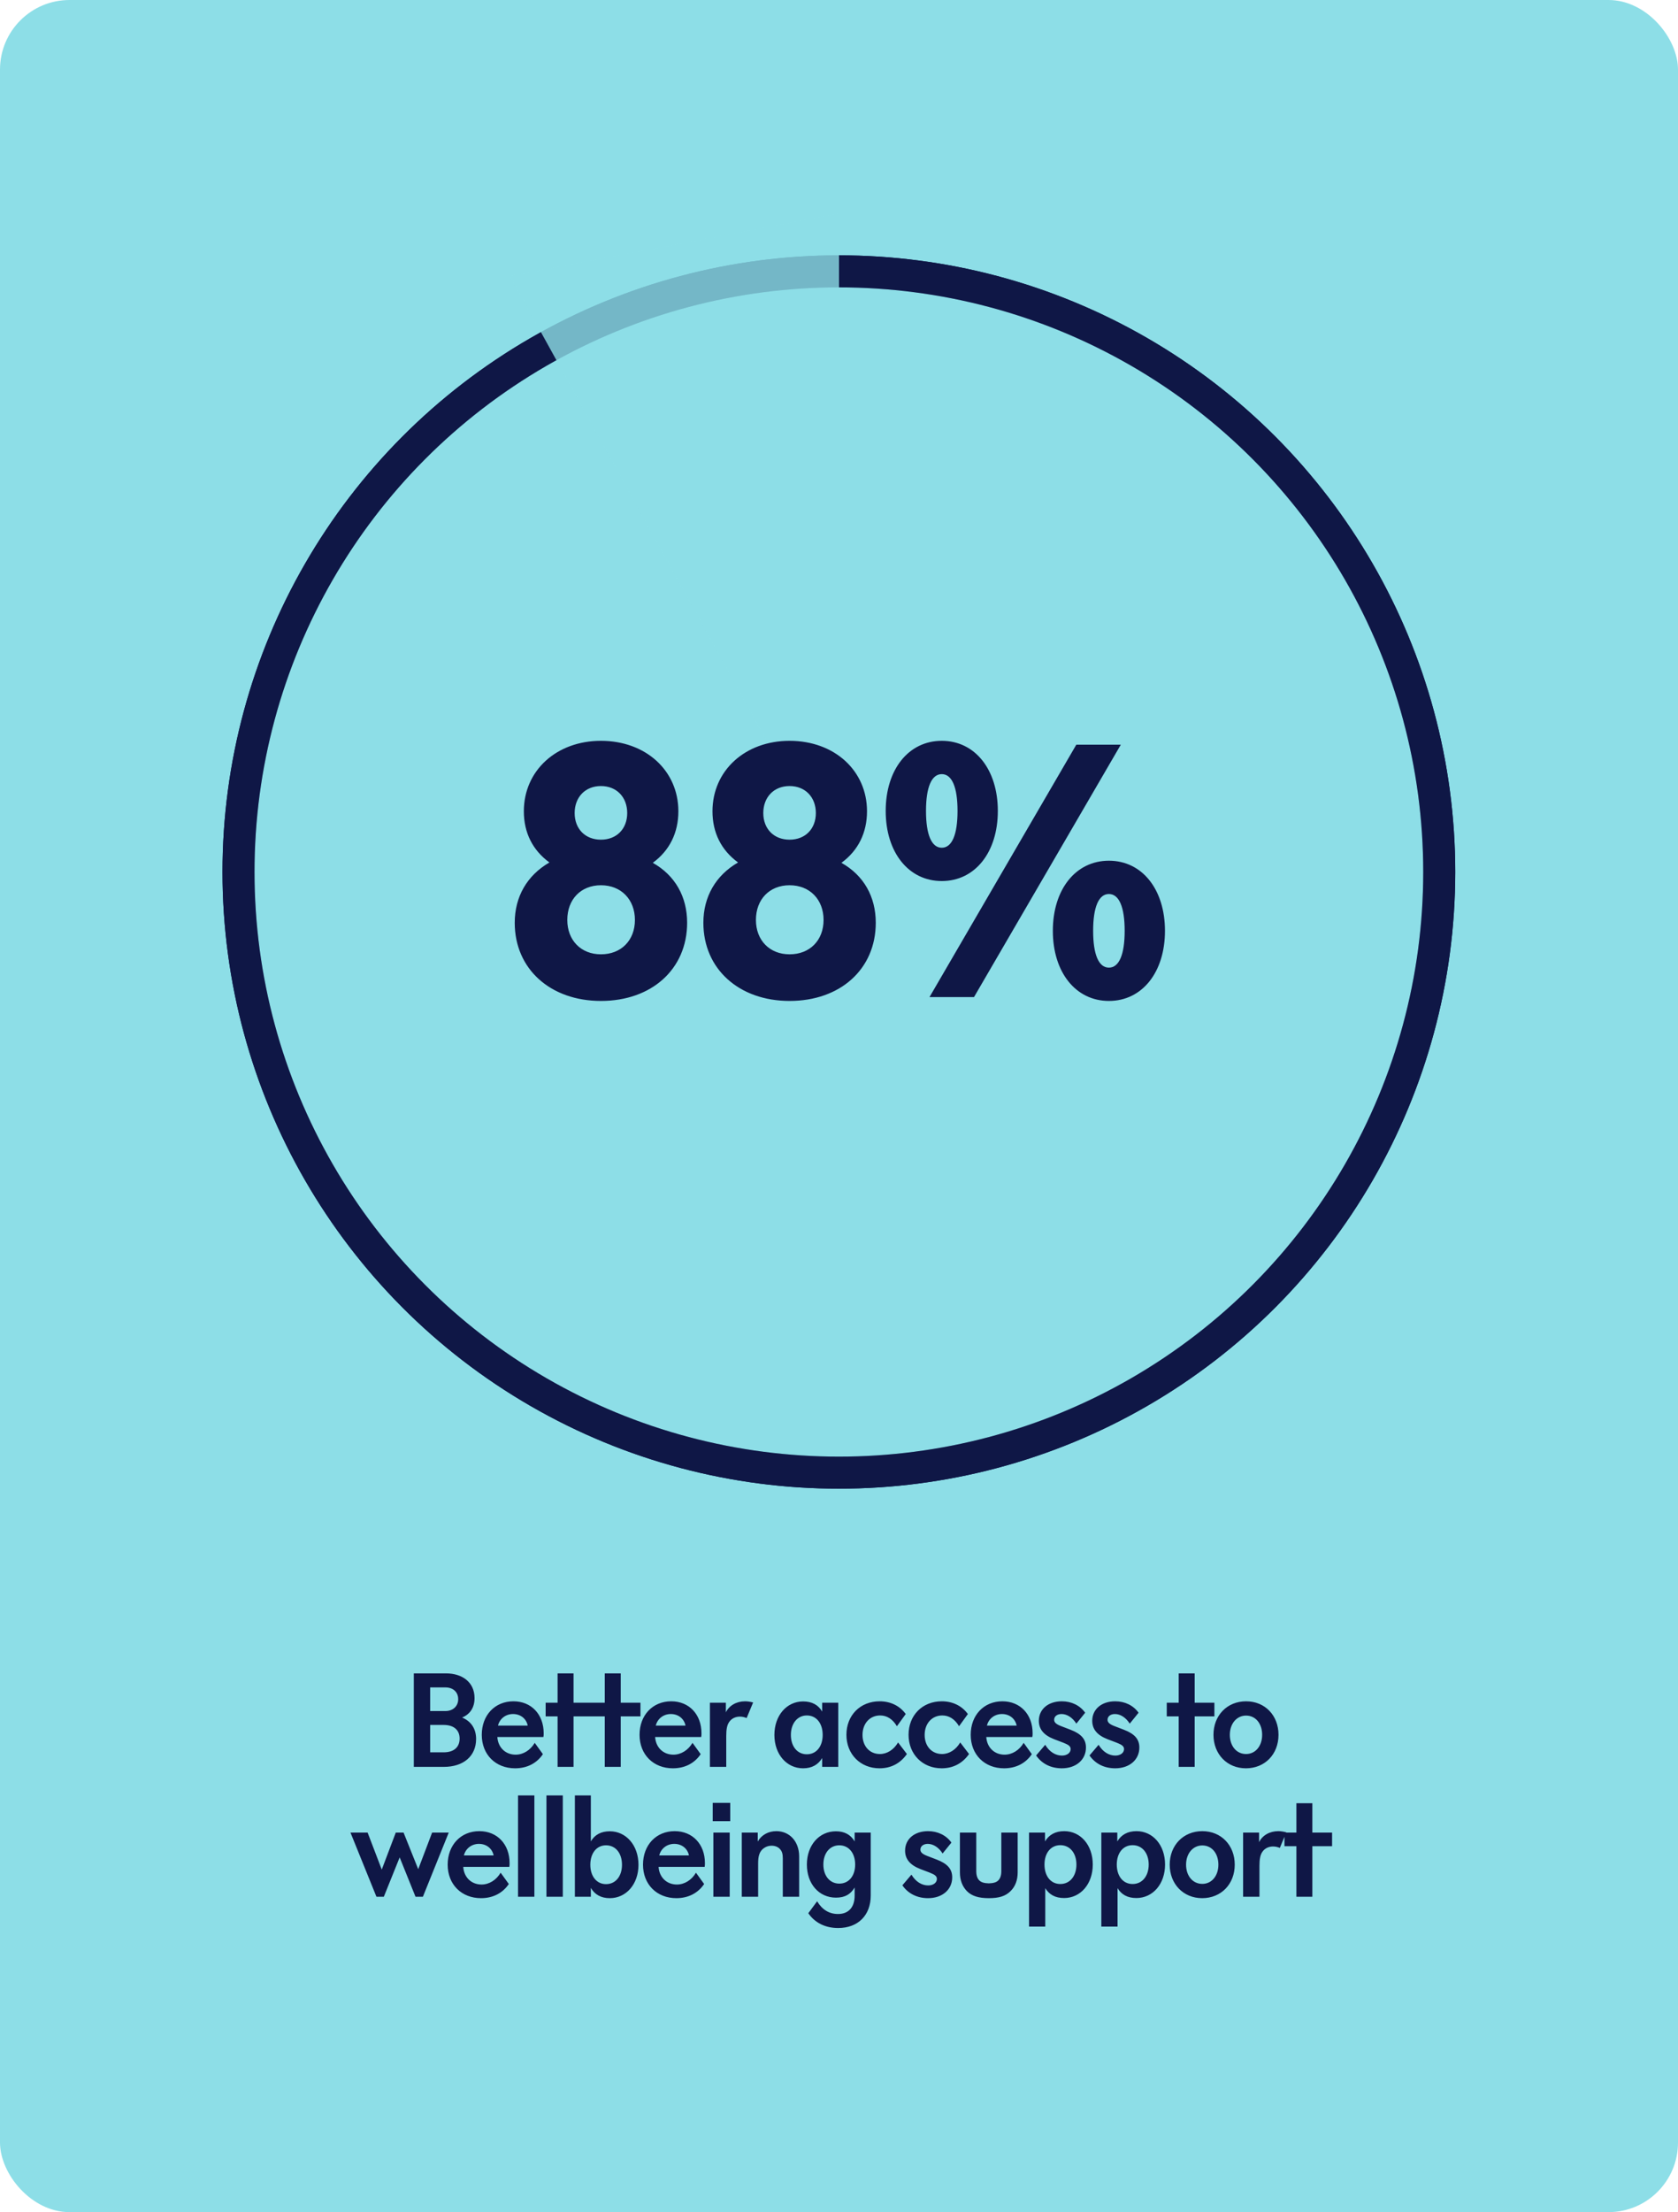 <svg width="362" height="477" viewBox="0 0 362 477" fill="none" xmlns="http://www.w3.org/2000/svg">
    <rect width="362" height="477" rx="15" fill="#8DDEE7" />
    <path
        d="M89.272 380.99V360.83H96.216C99.716 360.83 102.376 362.734 102.376 366.15C102.376 368.166 101.452 369.622 99.689 370.35C101.648 371.162 102.712 372.786 102.712 374.97C102.712 378.666 99.996 380.99 95.74 380.99H89.272ZM95.713 377.854C97.897 377.854 99.156 376.762 99.156 374.886C99.156 373.038 97.897 371.946 95.713 371.946H92.8V377.854H95.713ZM96.105 368.95C97.728 368.95 98.849 367.886 98.849 366.402C98.849 364.806 97.701 363.854 96.076 363.854H92.8V368.95H96.105ZM111.13 381.298C106.93 381.298 103.934 378.358 103.934 374.074C103.934 369.846 106.762 366.85 110.766 366.85C114.63 366.85 117.29 369.678 117.29 373.738C117.29 374.046 117.29 374.242 117.234 374.55H107.294C107.434 376.79 109.03 378.358 111.242 378.358C112.894 378.358 114.434 377.378 115.358 375.81L117.122 378.246C115.806 380.206 113.706 381.298 111.13 381.298ZM107.434 372.086H113.846C113.538 370.574 112.278 369.594 110.682 369.594C109.086 369.594 107.798 370.602 107.434 372.086ZM120.29 380.99V370.098H117.714V367.158H120.29V360.83H123.734V367.158H127.99V370.098H123.734V380.99H120.29ZM130.469 380.99V370.098H127.893V367.158H130.469V360.83H133.913V367.158H138.169V370.098H133.913V380.99H130.469ZM145.169 381.298C140.969 381.298 137.973 378.358 137.973 374.074C137.973 369.846 140.801 366.85 144.805 366.85C148.669 366.85 151.329 369.678 151.329 373.738C151.329 374.046 151.329 374.242 151.273 374.55H141.333C141.473 376.79 143.069 378.358 145.281 378.358C146.933 378.358 148.473 377.378 149.397 375.81L151.161 378.246C149.845 380.206 147.745 381.298 145.169 381.298ZM141.473 372.086H147.885C147.577 370.574 146.317 369.594 144.721 369.594C143.125 369.594 141.837 370.602 141.473 372.086ZM153.149 380.99V367.158H156.593V369.23C157.293 367.774 158.861 366.85 160.737 366.85C161.269 366.85 161.829 366.934 162.473 367.102L161.073 370.462C160.625 370.266 160.093 370.154 159.617 370.154C158.637 370.154 157.797 370.574 157.293 371.33C156.845 371.974 156.677 372.926 156.677 374.298V380.99H153.149ZM173.251 381.298C169.723 381.298 167.063 378.302 167.063 374.102C167.063 369.902 169.723 366.878 173.251 366.878C175.211 366.878 176.555 367.662 177.367 369.062V367.158H180.839V380.99H177.367V379.086C176.527 380.486 175.183 381.298 173.251 381.298ZM174.063 378.274C176.135 378.274 177.479 376.566 177.479 374.102C177.479 371.61 176.135 369.902 174.063 369.902C172.019 369.902 170.619 371.638 170.619 374.102C170.619 376.566 171.991 378.274 174.063 378.274ZM189.741 381.298C185.625 381.298 182.601 378.274 182.601 374.074C182.601 369.846 185.597 366.85 189.769 366.85C192.121 366.85 194.109 367.83 195.397 369.594L193.493 372.226C192.597 370.714 191.365 369.902 189.881 369.902C187.641 369.902 186.073 371.638 186.073 374.102C186.073 376.538 187.613 378.218 189.825 378.218C191.365 378.218 192.821 377.294 193.745 375.726L195.649 378.218C194.221 380.262 192.177 381.298 189.741 381.298ZM203.147 381.298C199.031 381.298 196.007 378.274 196.007 374.074C196.007 369.846 199.003 366.85 203.175 366.85C205.527 366.85 207.515 367.83 208.803 369.594L206.899 372.226C206.003 370.714 204.771 369.902 203.287 369.902C201.047 369.902 199.479 371.638 199.479 374.102C199.479 376.538 201.019 378.218 203.231 378.218C204.771 378.218 206.227 377.294 207.151 375.726L209.055 378.218C207.627 380.262 205.583 381.298 203.147 381.298ZM216.609 381.298C212.409 381.298 209.413 378.358 209.413 374.074C209.413 369.846 212.241 366.85 216.245 366.85C220.109 366.85 222.769 369.678 222.769 373.738C222.769 374.046 222.769 374.242 222.713 374.55H212.773C212.913 376.79 214.509 378.358 216.721 378.358C218.373 378.358 219.913 377.378 220.837 375.81L222.601 378.246C221.285 380.206 219.185 381.298 216.609 381.298ZM212.913 372.086H219.325C219.017 370.574 217.757 369.594 216.161 369.594C214.565 369.594 213.277 370.602 212.913 372.086ZM229.069 381.298C226.717 381.298 224.757 380.318 223.525 378.526L225.485 376.23C226.409 377.77 227.725 378.554 229.097 378.554C230.189 378.554 230.973 377.966 230.973 377.154C230.973 376.566 230.553 376.23 229.405 375.782L227.417 375.026C225.177 374.158 224.113 372.87 224.113 371.05C224.113 368.558 226.129 366.85 229.069 366.85C231.169 366.85 232.989 367.746 234.109 369.314L232.205 371.666C231.365 370.35 230.189 369.594 229.013 369.594C228.061 369.594 227.417 370.098 227.417 370.826C227.417 371.386 227.809 371.778 228.901 372.198L230.945 372.982C233.269 373.878 234.277 375.026 234.277 376.818C234.277 379.45 232.149 381.298 229.069 381.298ZM240.588 381.298C238.236 381.298 236.276 380.318 235.044 378.526L237.004 376.23C237.928 377.77 239.244 378.554 240.616 378.554C241.708 378.554 242.492 377.966 242.492 377.154C242.492 376.566 242.072 376.23 240.924 375.782L238.936 375.026C236.696 374.158 235.632 372.87 235.632 371.05C235.632 368.558 237.648 366.85 240.588 366.85C242.688 366.85 244.508 367.746 245.628 369.314L243.724 371.666C242.884 370.35 241.708 369.594 240.532 369.594C239.58 369.594 238.936 370.098 238.936 370.826C238.936 371.386 239.328 371.778 240.42 372.198L242.464 372.982C244.788 373.878 245.796 375.026 245.796 376.818C245.796 379.45 243.668 381.298 240.588 381.298ZM254.284 380.99V370.098H251.708V367.158H254.284V360.83H257.728V367.158H261.984V370.098H257.728V380.99H254.284ZM268.787 381.298C264.727 381.298 261.787 378.246 261.787 374.074C261.787 369.902 264.727 366.85 268.815 366.85C272.903 366.85 275.815 369.902 275.815 374.074C275.815 378.274 272.875 381.298 268.787 381.298ZM268.815 378.218C270.859 378.218 272.287 376.482 272.287 374.074C272.287 371.666 270.887 369.93 268.815 369.93C266.799 369.93 265.315 371.666 265.315 374.074C265.315 376.482 266.743 378.218 268.815 378.218ZM81.21 408.99L75.61 395.158H79.306L82.358 403.138L85.382 395.158H87.062L90.226 403.054L93.222 395.158H96.806L91.234 408.99H89.638L86.222 400.506L82.806 408.99H81.21ZM103.775 409.298C99.575 409.298 96.579 406.358 96.579 402.074C96.579 397.846 99.407 394.85 103.411 394.85C107.275 394.85 109.935 397.678 109.935 401.738C109.935 402.046 109.935 402.242 109.879 402.55H99.939C100.079 404.79 101.675 406.358 103.887 406.358C105.539 406.358 107.079 405.378 108.003 403.81L109.767 406.246C108.451 408.206 106.351 409.298 103.775 409.298ZM100.079 400.086H106.491C106.183 398.574 104.923 397.594 103.327 397.594C101.731 397.594 100.443 398.602 100.079 400.086ZM111.755 408.99V387.15H115.283V408.99H111.755ZM117.887 408.99V387.15H121.415V408.99H117.887ZM131.552 409.298C129.648 409.298 128.304 408.514 127.464 407.086V408.99H124.02V387.15H127.464V397.062C128.276 395.662 129.62 394.878 131.552 394.878C135.08 394.878 137.74 397.902 137.74 402.102C137.74 406.302 135.08 409.298 131.552 409.298ZM130.74 406.274C132.812 406.274 134.184 404.566 134.184 402.102C134.184 399.61 132.812 397.902 130.74 397.902C128.696 397.902 127.352 399.61 127.352 402.102C127.352 404.566 128.696 406.274 130.74 406.274ZM145.915 409.298C141.715 409.298 138.719 406.358 138.719 402.074C138.719 397.846 141.547 394.85 145.551 394.85C149.415 394.85 152.075 397.678 152.075 401.738C152.075 402.046 152.075 402.242 152.019 402.55H142.079C142.219 404.79 143.815 406.358 146.027 406.358C147.679 406.358 149.219 405.378 150.143 403.81L151.907 406.246C150.591 408.206 148.491 409.298 145.915 409.298ZM142.219 400.086H148.631C148.323 398.574 147.063 397.594 145.467 397.594C143.871 397.594 142.583 398.602 142.219 400.086ZM153.895 408.99V395.158H157.423V408.99H153.895ZM153.755 392.694V388.746H157.535V392.694H153.755ZM160.027 408.99V395.158H163.471V397.09C164.255 395.69 165.739 394.85 167.475 394.85C170.359 394.85 172.403 397.09 172.403 400.31V408.99H168.875V400.674C168.875 399.778 168.707 399.19 168.287 398.742C167.895 398.266 167.223 397.986 166.467 397.986C165.683 397.986 164.955 398.294 164.395 398.854C163.779 399.526 163.555 400.366 163.555 401.822V408.99H160.027ZM180.818 415.738C178.018 415.738 175.778 414.59 174.378 412.546L176.282 409.97C177.346 411.762 178.858 412.714 180.79 412.714C183.058 412.714 184.374 411.258 184.374 408.766V407.002C183.506 408.458 182.302 409.186 180.342 409.186C176.702 409.186 174.07 406.246 174.07 402.046C174.07 397.902 176.702 394.878 180.342 394.878C182.162 394.878 183.534 395.606 184.374 397.062V395.158H187.846V408.738C187.846 412.966 185.13 415.738 180.818 415.738ZM181.07 406.162C183.114 406.162 184.486 404.51 184.486 402.046C184.486 399.582 183.114 397.902 181.07 397.902C179.026 397.902 177.626 399.582 177.626 402.046C177.626 404.482 179.026 406.162 181.07 406.162ZM200.214 409.298C197.862 409.298 195.902 408.318 194.67 406.526L196.63 404.23C197.554 405.77 198.87 406.554 200.242 406.554C201.334 406.554 202.118 405.966 202.118 405.154C202.118 404.566 201.698 404.23 200.55 403.782L198.562 403.026C196.322 402.158 195.258 400.87 195.258 399.05C195.258 396.558 197.274 394.85 200.214 394.85C202.314 394.85 204.134 395.746 205.254 397.314L203.35 399.666C202.51 398.35 201.334 397.594 200.158 397.594C199.206 397.594 198.562 398.098 198.562 398.826C198.562 399.386 198.954 399.778 200.046 400.198L202.09 400.982C204.414 401.878 205.422 403.026 205.422 404.818C205.422 407.45 203.294 409.298 200.214 409.298ZM213.329 409.298C211.145 409.298 209.661 408.85 208.597 407.786C207.617 406.778 207.085 405.434 207.085 403.754V395.158H210.613V403.474C210.613 404.398 210.837 405.042 211.257 405.462C211.677 405.882 212.293 406.078 213.329 406.106C214.309 406.078 214.953 405.882 215.345 405.49C215.793 405.042 216.017 404.398 216.017 403.474V395.158H219.545V403.754C219.545 405.434 219.013 406.806 218.005 407.786C216.913 408.878 215.485 409.298 213.329 409.298ZM221.999 415.43V395.158H225.443V397.062C226.283 395.662 227.627 394.85 229.587 394.85C233.115 394.85 235.747 397.846 235.747 402.046C235.747 406.246 233.115 409.27 229.559 409.27C227.627 409.27 226.339 408.514 225.499 407.142V415.43H221.999ZM228.747 406.246C230.847 406.246 232.219 404.51 232.219 402.046C232.219 399.61 230.847 397.874 228.747 397.874C226.675 397.874 225.331 399.582 225.331 402.046C225.331 404.538 226.675 406.246 228.747 406.246ZM237.593 415.43V395.158H241.037V397.062C241.877 395.662 243.221 394.85 245.181 394.85C248.709 394.85 251.341 397.846 251.341 402.046C251.341 406.246 248.709 409.27 245.153 409.27C243.221 409.27 241.933 408.514 241.093 407.142V415.43H237.593ZM244.341 406.246C246.441 406.246 247.813 404.51 247.813 402.046C247.813 399.61 246.441 397.874 244.341 397.874C242.269 397.874 240.925 399.582 240.925 402.046C240.925 404.538 242.269 406.246 244.341 406.246ZM259.346 409.298C255.286 409.298 252.346 406.246 252.346 402.074C252.346 397.902 255.286 394.85 259.374 394.85C263.462 394.85 266.374 397.902 266.374 402.074C266.374 406.274 263.434 409.298 259.346 409.298ZM259.374 406.218C261.418 406.218 262.846 404.482 262.846 402.074C262.846 399.666 261.446 397.93 259.374 397.93C257.358 397.93 255.874 399.666 255.874 402.074C255.874 404.482 257.302 406.218 259.374 406.218ZM268.178 408.99V395.158H271.622V397.23C272.322 395.774 273.89 394.85 275.766 394.85C276.298 394.85 276.858 394.934 277.502 395.102L276.102 398.462C275.654 398.266 275.122 398.154 274.646 398.154C273.666 398.154 272.826 398.574 272.322 399.33C271.874 399.974 271.706 400.926 271.706 402.298V408.99H268.178ZM279.674 408.99V398.098H277.098V395.158H279.674V388.83H283.118V395.158H287.374V398.098H283.118V408.99H279.674Z"
        fill="#0F1746" />
    <circle cx="180.972" cy="188.029" r="129.518" fill="#8DDEE7" fill-opacity="0.8" stroke="#0F1746"
        stroke-width="6.908" />
    <circle cx="180.972" cy="188.029" r="129.518" fill="#8DDEE7" fill-opacity="0.8" stroke="#0F1746"
        stroke-width="6.908" />
    <path d="M181 46V188L110 59.5L181 46Z" fill="#8DDEE7" fill-opacity="0.8" />
    <path
        d="M129.641 215.832C118.755 215.832 111.045 208.953 111.045 198.975C111.045 193.381 113.691 188.77 118.529 185.973C114.9 183.327 113.011 179.548 113.011 174.936C113.011 166.168 120.041 159.742 129.641 159.742C139.316 159.742 146.346 166.168 146.346 174.936C146.346 179.548 144.457 183.403 140.828 186.048C145.666 188.77 148.236 193.381 148.236 198.975C148.236 208.953 140.601 215.832 129.641 215.832ZM129.641 205.778C134.025 205.778 136.973 202.754 136.973 198.37C136.973 193.986 134.025 190.886 129.641 190.886C125.332 190.886 122.384 193.91 122.384 198.37C122.384 202.754 125.332 205.778 129.641 205.778ZM129.641 181.059C133.042 181.059 135.31 178.716 135.31 175.314C135.31 171.913 133.042 169.494 129.641 169.494C126.239 169.494 123.971 171.913 123.971 175.314C123.971 178.716 126.239 181.059 129.641 181.059ZM170.336 215.832C159.451 215.832 151.741 208.953 151.741 198.975C151.741 193.381 154.386 188.77 159.224 185.973C155.596 183.327 153.706 179.548 153.706 174.936C153.706 166.168 160.736 159.742 170.336 159.742C180.012 159.742 187.042 166.168 187.042 174.936C187.042 179.548 185.152 183.403 181.524 186.048C186.362 188.77 188.932 193.381 188.932 198.975C188.932 208.953 181.297 215.832 170.336 215.832ZM170.336 205.778C174.72 205.778 177.669 202.754 177.669 198.37C177.669 193.986 174.72 190.886 170.336 190.886C166.027 190.886 163.079 193.91 163.079 198.37C163.079 202.754 166.027 205.778 170.336 205.778ZM170.336 181.059C173.738 181.059 176.006 178.716 176.006 175.314C176.006 171.913 173.738 169.494 170.336 169.494C166.935 169.494 164.667 171.913 164.667 175.314C164.667 178.716 166.935 181.059 170.336 181.059ZM200.524 215L232.197 160.574H241.797L210.125 215H200.524ZM203.17 189.979C195.989 189.979 191.075 183.781 191.075 174.861C191.075 165.941 195.989 159.742 203.17 159.742C210.351 159.742 215.265 165.941 215.265 174.861C215.265 183.781 210.351 189.979 203.17 189.979ZM203.17 182.798C205.362 182.798 206.572 180.001 206.572 174.861C206.572 169.721 205.362 166.924 203.17 166.924C200.978 166.924 199.768 169.721 199.768 174.861C199.768 180.001 200.978 182.798 203.17 182.798ZM239.227 215.832C232.046 215.832 227.133 209.633 227.133 200.713C227.133 191.793 232.046 185.595 239.227 185.595C246.409 185.595 251.322 191.793 251.322 200.713C251.322 209.633 246.409 215.832 239.227 215.832ZM239.227 208.65C241.42 208.65 242.629 205.853 242.629 200.713C242.629 195.573 241.42 192.776 239.227 192.776C237.035 192.776 235.826 195.573 235.826 200.713C235.826 205.853 237.035 208.65 239.227 208.65Z"
        fill="#0F1746" />
</svg>